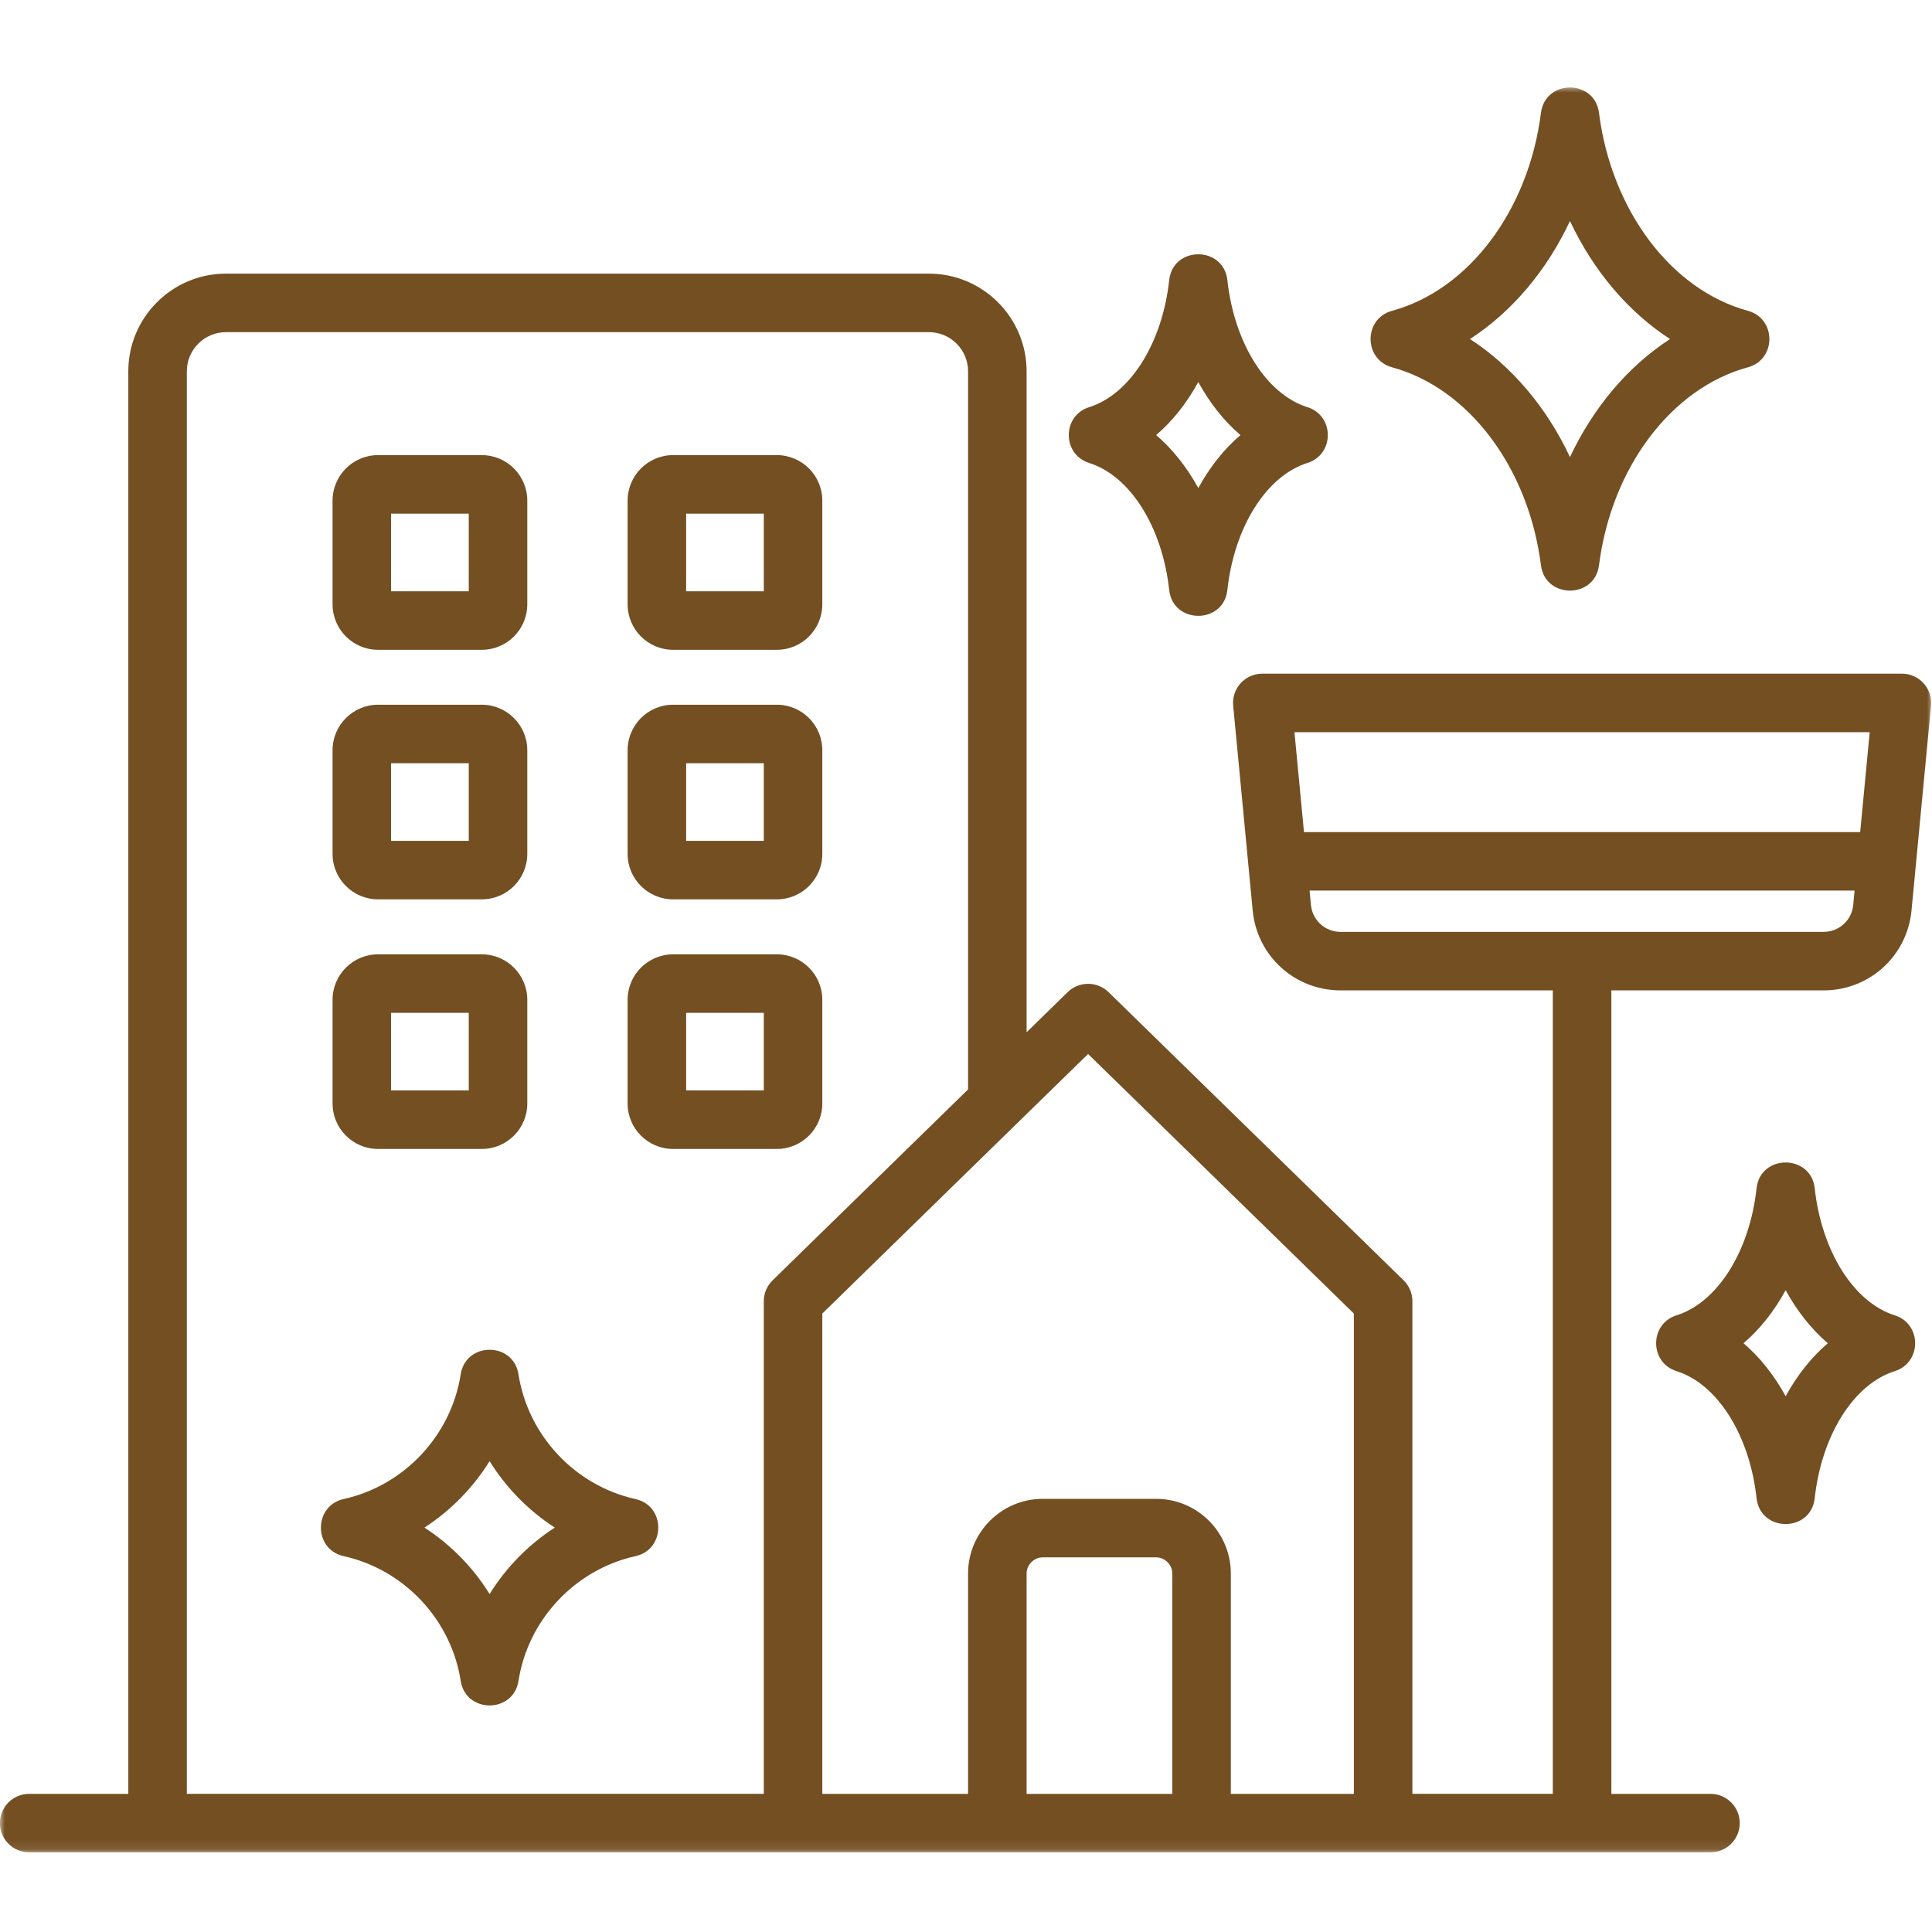<?xml version="1.0" encoding="UTF-8"?> <svg xmlns="http://www.w3.org/2000/svg" width="198" height="198" viewBox="0 0 198 198" fill="none"><g clip-path="url(#clip0_64_349)"><mask id="mask0_64_349" style="mask-type:luminance" maskUnits="userSpaceOnUse" x="0" y="8" width="198" height="182"><path d="M0 8.8H198V189.91H0V8.8Z" fill="white"></path></mask><g mask="url(#mask0_64_349)"><path fill-rule="evenodd" clip-rule="evenodd" d="M183.002 143.093C181.828 140.947 180.369 139.103 178.685 137.661C180.369 136.219 181.828 134.373 183.002 132.227C184.175 134.373 185.638 136.219 187.322 137.661C185.638 139.103 184.175 140.946 183.002 143.093ZM194.185 134.802C189.988 133.478 186.69 128.246 185.981 121.782C185.596 118.253 180.408 118.253 180.02 121.782C179.312 128.246 176.016 133.477 171.818 134.802C169.031 135.676 169.03 139.643 171.818 140.519C176.016 141.842 179.312 147.074 180.02 153.538C180.408 157.074 185.596 157.074 185.981 153.538C186.69 147.074 189.987 141.843 194.185 140.519C196.971 139.643 196.964 135.672 194.185 134.802ZM186.888 95.503H137.388C135.806 95.503 134.501 94.316 134.349 92.741L134.21 91.269H190.067L189.928 92.741C189.779 94.316 188.471 95.503 186.888 95.503ZM191.616 75.038L190.64 85.275H133.638L132.662 75.038H191.616ZM19.148 38.049C19.148 35.838 20.948 34.04 23.158 34.04H95.197C97.409 34.04 99.212 35.837 99.212 38.049V111.65L79.181 131.213C78.603 131.777 78.276 132.548 78.276 133.356V183.841H19.148V38.049ZM120.143 183.842H105.21V161.261C105.21 160.366 105.966 159.606 106.861 159.606H118.492C119.386 159.606 120.143 160.366 120.143 161.261V183.842ZM111.511 108.016L84.274 134.618V183.842H99.212V161.261C99.212 157.043 102.643 153.609 106.861 153.609H118.492C122.71 153.609 126.141 157.043 126.141 161.261V183.842H138.751V134.618L111.511 108.016ZM197.133 70.02C196.565 69.395 195.757 69.04 194.914 69.04H129.364C127.596 69.04 126.214 70.56 126.382 72.321L128.381 93.309C128.825 97.977 132.698 101.499 137.388 101.499H159.139V183.841H144.749V133.357C144.749 132.548 144.422 131.777 143.847 131.213L113.611 101.68C112.443 100.54 110.583 100.54 109.416 101.68L105.21 105.788V38.049C105.21 32.533 100.719 28.043 95.198 28.043H23.158C17.641 28.043 13.15 32.533 13.15 38.049V183.842H2.99C1.334 183.842 -0.008 185.182 -0.008 186.84C-0.008 188.495 1.334 189.837 2.99 189.837H175.297C176.953 189.837 178.296 188.495 178.296 186.84C178.296 185.182 176.953 183.842 175.297 183.842H165.138V101.5H186.888C191.581 101.5 195.454 97.978 195.901 93.309L197.9 72.322C197.981 71.479 197.701 70.644 197.133 70.02ZM122.807 39.155C123.979 41.303 125.442 43.146 127.124 44.589C125.442 46.031 123.979 47.872 122.807 50.018C121.631 47.872 120.17 46.026 118.489 44.589C120.17 43.146 121.631 41.303 122.807 39.155ZM111.623 47.446C108.836 46.573 108.841 42.599 111.623 41.727C115.821 40.408 119.117 35.175 119.825 28.712C120.212 25.176 125.401 25.177 125.786 28.712C126.494 35.175 129.791 40.408 133.99 41.727C136.774 42.606 136.779 46.57 133.99 47.446C129.791 48.77 126.494 53.999 125.786 60.466C125.401 63.998 120.212 63.999 119.825 60.466C119.117 53.999 115.821 48.77 111.623 47.446ZM160.898 22.651C163.287 27.736 166.853 31.961 171.152 34.747C166.853 37.534 163.287 41.759 160.898 46.844C158.512 41.759 154.95 37.534 150.651 34.747C154.95 31.961 158.512 27.736 160.898 22.651ZM142.663 37.642C139.729 36.838 139.73 32.653 142.663 31.853C150.523 29.715 156.657 21.562 157.924 11.567C158.366 8.097 163.436 8.1 163.873 11.567C165.142 21.562 171.275 29.715 179.136 31.853C182.067 32.651 182.067 36.842 179.136 37.642C171.275 39.781 165.142 47.934 163.873 57.933C163.437 61.393 158.366 61.396 157.924 57.933C156.657 47.934 150.523 39.781 142.663 37.642ZM50.177 163.367C51.867 160.635 54.157 158.303 56.857 156.555C54.153 154.804 51.867 152.47 50.177 149.743C48.484 152.47 46.198 154.804 43.499 156.555C46.198 158.303 48.484 160.636 50.177 163.367ZM65.125 153.63C58.932 152.254 54.114 147.117 53.138 140.851C52.616 137.489 47.737 137.49 47.213 140.851C46.238 147.117 41.424 152.253 35.226 153.625C32.111 154.32 32.107 158.791 35.226 159.482C41.424 160.856 46.242 165.994 47.213 172.261C47.737 175.621 52.618 175.621 53.138 172.261C54.114 165.994 58.928 160.856 65.125 159.482C68.242 158.792 68.247 154.32 65.125 153.63ZM70.32 103.798V111.753H78.276V103.798H70.32ZM68.98 117.75H79.616C82.184 117.75 84.274 115.664 84.274 113.093V102.459C84.274 99.893 82.183 97.803 79.616 97.803H68.98C66.412 97.803 64.321 99.893 64.321 102.459V113.093C64.321 115.664 66.412 117.75 68.98 117.75ZM40.078 103.798V111.753H48.04V103.798H40.078ZM38.743 117.75H49.375C51.946 117.75 54.038 115.664 54.038 113.093V102.459C54.038 99.893 51.946 97.803 49.375 97.803H38.743C36.174 97.803 34.083 99.893 34.083 102.459V113.093C34.083 115.664 36.174 117.75 38.743 117.75ZM70.32 78.218V86.174H78.276V78.218H70.32ZM68.98 92.169H79.616C82.184 92.169 84.274 90.083 84.274 87.512V76.883C84.274 74.314 82.183 72.223 79.616 72.223H68.98C66.412 72.223 64.321 74.314 64.321 76.883V87.512C64.321 90.083 66.412 92.169 68.98 92.169ZM40.078 78.218V86.174H48.04V78.218H40.078ZM38.743 92.169H49.375C51.946 92.169 54.038 90.083 54.038 87.512V76.883C54.038 74.314 51.946 72.223 49.375 72.223H38.743C36.174 72.223 34.083 74.314 34.083 76.883V87.512C34.083 90.083 36.174 92.169 38.743 92.169ZM70.32 52.64V60.598H78.276V52.64H70.32ZM68.98 66.595H79.616C82.184 66.595 84.274 64.505 84.274 61.933V51.304C84.274 48.733 82.183 46.642 79.616 46.642H68.98C66.412 46.642 64.321 48.733 64.321 51.304V61.933C64.321 64.505 66.412 66.595 68.98 66.595ZM40.078 52.64V60.598H48.04V52.64H40.078ZM38.743 66.595H49.375C51.946 66.595 54.038 64.505 54.038 61.933V51.304C54.038 48.733 51.946 46.642 49.375 46.642H38.743C36.174 46.642 34.083 48.733 34.083 51.304V61.933C34.083 64.505 36.174 66.595 38.743 66.595Z" fill="#744F22"></path></g></g><defs><clipPath id="clip0_64_349"><rect width="198" height="198" fill="white"></rect></clipPath></defs></svg> 